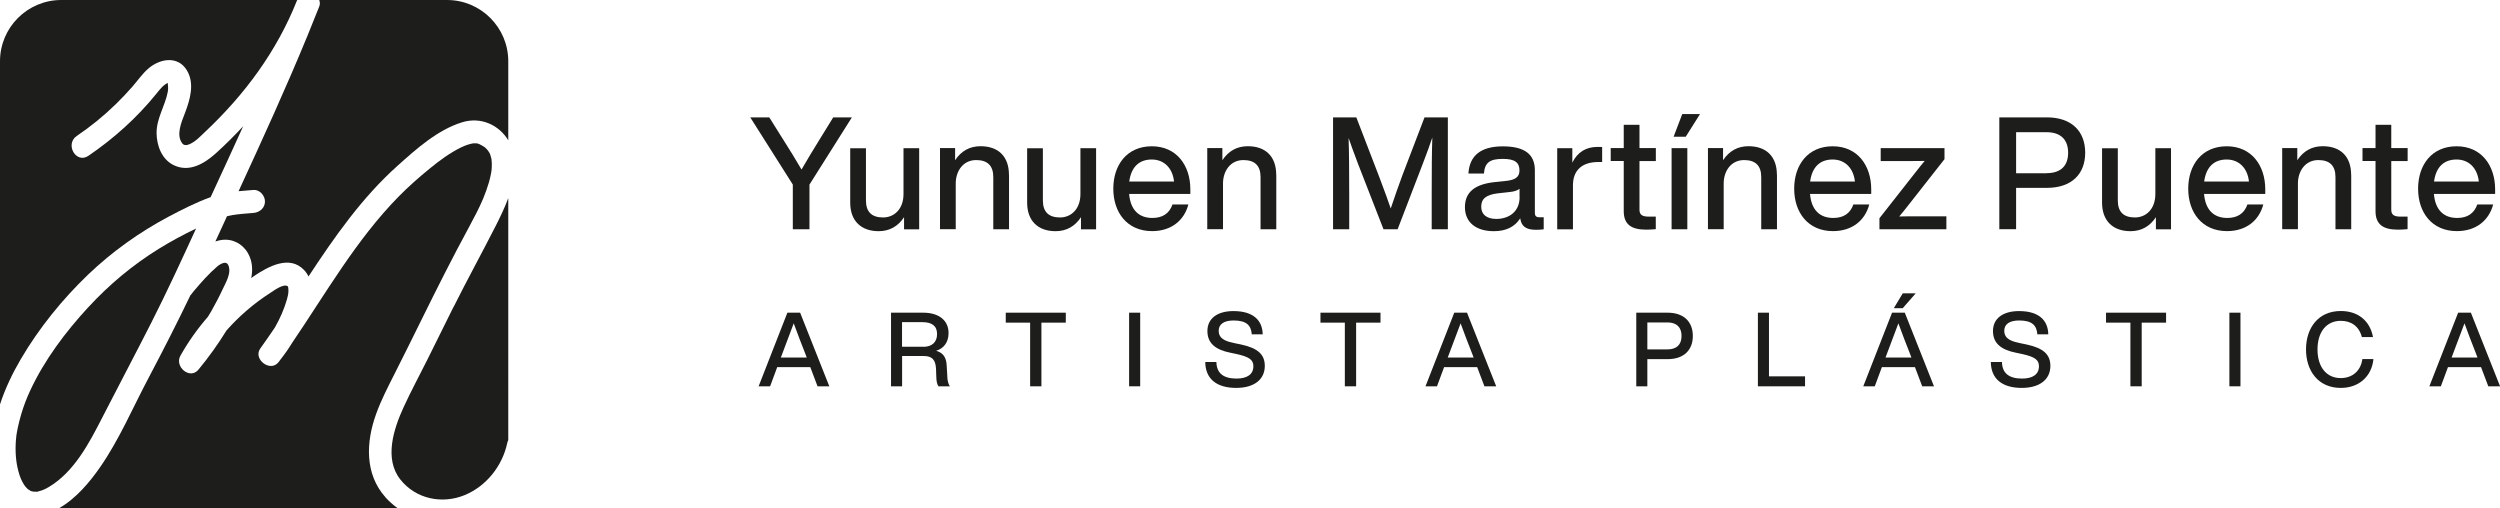 <svg xmlns="http://www.w3.org/2000/svg" id="Capa_2" viewBox="0 0 358.91 72.96"><defs><style>.cls-1{fill:#1d1d1b;}</style></defs><g id="Capa_1-2"><g><g><path class="cls-1" d="M119.62,16.85h2.68l-6.09,9.65v6.41h-2.39v-6.41l-6.11-9.65h2.73l2.12,3.38c.2,.34,.61,.99,1.2,1.92,.56,.95,1.01,1.67,1.31,2.19,.86-1.49,1.69-2.86,2.48-4.13l2.07-3.36Z"></path><path class="cls-1" d="M129.7,21.28h2.26v11.64h-2.17v-1.74c-.88,1.33-2.1,2.01-3.65,2.01-2.53,0-4.08-1.49-4.08-4.1v-7.8h2.26v7.49c0,1.62,.81,2.44,2.46,2.44,1.56,0,2.93-1.17,2.93-3.36v-6.56Z"></path><path class="cls-1" d="M144.86,25.11v7.8h-2.26v-7.49c0-1.62-.81-2.44-2.46-2.44-1.89,0-2.93,1.6-2.93,3.36v6.56h-2.26v-11.64h2.17v1.74c.88-1.33,2.1-2.01,3.65-2.01,2.55,0,4.08,1.47,4.08,4.11Z"></path><path class="cls-1" d="M155.1,21.28h2.26v11.64h-2.17v-1.74c-.88,1.33-2.1,2.01-3.65,2.01-2.53,0-4.08-1.49-4.08-4.1v-7.8h2.26v7.49c0,1.62,.81,2.44,2.46,2.44,1.56,0,2.93-1.17,2.93-3.36v-6.56Z"></path><path class="cls-1" d="M170.87,27.84h-8.77c.2,2.32,1.42,3.45,3.34,3.45,1.47,0,2.44-.65,2.89-1.94h2.28c-.61,2.32-2.48,3.83-5.21,3.83-3.59,0-5.57-2.68-5.57-6.09s1.96-6.09,5.53-6.09,5.53,2.77,5.53,6.18v.65Zm-8.75-1.78h6.43c-.2-1.87-1.38-3.16-3.2-3.16s-2.95,1.08-3.23,3.16Z"></path><path class="cls-1" d="M183.23,25.11v7.8h-2.26v-7.49c0-1.62-.81-2.44-2.46-2.44-1.89,0-2.93,1.6-2.93,3.36v6.56h-2.26v-11.64h2.17v1.74c.88-1.33,2.1-2.01,3.65-2.01,2.55,0,4.08,1.47,4.08,4.11Z"></path><path class="cls-1" d="M204.5,16.85h3.36v16.06h-2.32v-5.03c0-3.41,.02-6.11,.09-8.14-.32,.97-.77,2.21-1.35,3.72l-3.63,9.45h-2.03l-3.68-9.45c-.65-1.71-1.08-2.93-1.33-3.65,.07,2.01,.09,4.71,.09,8.07v5.03h-2.32V16.85h3.34l3.29,8.55c.74,1.96,1.29,3.47,1.65,4.53,.52-1.56,1.08-3.16,1.67-4.76l3.18-8.32Z"></path><path class="cls-1" d="M221.62,31.18v1.74c-.34,.05-.7,.07-1.11,.07-1.44,0-2.1-.5-2.26-1.65-.79,1.24-2.05,1.85-3.79,1.85-2.55,0-4.15-1.26-4.15-3.45s1.47-3.32,4.38-3.61l1.71-.18c1.17-.16,1.74-.56,1.74-1.47,0-1.15-.65-1.67-2.39-1.67-1.87,0-2.59,.54-2.71,2.1h-2.23c.16-2.59,1.8-3.9,4.94-3.9s4.6,1.15,4.6,3.43v6.16c0,.38,.2,.59,.63,.59h.63Zm-3.47-2.86v-1.22c-.29,.25-.79,.41-1.44,.47l-1.62,.18c-1.8,.2-2.44,.83-2.44,1.92s.74,1.76,2.17,1.76c1.83,0,3.34-1.06,3.34-3.11Z"></path><path class="cls-1" d="M230.01,21.12v2.14h-.56c-2.28,0-3.63,1.15-3.63,3.34v6.32h-2.26v-11.64h2.17v2.07c.74-1.51,1.96-2.26,3.63-2.26,.27,0,.5,0,.65,.02Z"></path><path class="cls-1" d="M237.72,23.12h-2.35v6.99c0,.7,.36,.99,1.33,.99h1.01v1.8c-.5,.05-.95,.07-1.38,.07-2.16,0-3.22-.77-3.22-2.66v-7.2h-1.87v-1.85h1.87v-3.34h2.26v3.34h2.35v1.85Z"></path><path class="cls-1" d="M239.98,32.91v-11.64h2.26v11.64h-2.26Zm.29-13.28l1.24-3.25h2.55l-2.05,3.25h-1.74Z"></path><path class="cls-1" d="M255.11,25.11v7.8h-2.26v-7.49c0-1.62-.81-2.44-2.46-2.44-1.89,0-2.93,1.6-2.93,3.36v6.56h-2.26v-11.64h2.17v1.74c.88-1.33,2.1-2.01,3.65-2.01,2.55,0,4.08,1.47,4.08,4.11Z"></path><path class="cls-1" d="M268.62,27.84h-8.77c.2,2.32,1.42,3.45,3.34,3.45,1.47,0,2.44-.65,2.89-1.94h2.28c-.61,2.32-2.48,3.83-5.21,3.83-3.59,0-5.57-2.68-5.57-6.09s1.96-6.09,5.53-6.09,5.53,2.77,5.53,6.18v.65Zm-8.75-1.78h6.43c-.2-1.87-1.38-3.16-3.2-3.16s-2.95,1.08-3.23,3.16Z"></path><path class="cls-1" d="M279.43,31.06v1.85h-9.61v-1.58l5.01-6.38c.61-.79,1.11-1.4,1.49-1.85-.54,.02-1.35,.02-2.44,.02h-3.88v-1.85h9.16v1.58l-5.01,6.38c-.61,.79-1.11,1.4-1.49,1.85,.54-.02,1.35-.02,2.44-.02h4.33Z"></path><path class="cls-1" d="M293.86,16.85c3.54,0,5.5,1.99,5.5,5.07s-1.96,5.05-5.5,5.05h-4.42v5.93h-2.41V16.85h6.83Zm-.04,8.01c2.01,0,3.09-1.04,3.09-2.93s-1.08-2.95-3.09-2.95h-4.38v5.89h4.38Z"></path><path class="cls-1" d="M309.42,21.28h2.26v11.64h-2.17v-1.74c-.88,1.33-2.1,2.01-3.65,2.01-2.53,0-4.08-1.49-4.08-4.1v-7.8h2.26v7.49c0,1.62,.81,2.44,2.46,2.44,1.56,0,2.93-1.17,2.93-3.36v-6.56Z"></path><path class="cls-1" d="M325.19,27.84h-8.77c.2,2.32,1.42,3.45,3.34,3.45,1.47,0,2.44-.65,2.89-1.94h2.28c-.61,2.32-2.48,3.83-5.21,3.83-3.59,0-5.57-2.68-5.57-6.09s1.96-6.09,5.53-6.09,5.53,2.77,5.53,6.18v.65Zm-8.75-1.78h6.43c-.2-1.87-1.38-3.16-3.2-3.16s-2.95,1.08-3.23,3.16Z"></path><path class="cls-1" d="M337.55,25.11v7.8h-2.26v-7.49c0-1.62-.81-2.44-2.46-2.44-1.89,0-2.93,1.6-2.93,3.36v6.56h-2.26v-11.64h2.17v1.74c.88-1.33,2.1-2.01,3.65-2.01,2.55,0,4.08,1.47,4.08,4.11Z"></path><path class="cls-1" d="M345.65,23.12h-2.35v6.99c0,.7,.36,.99,1.33,.99h1.01v1.8c-.5,.05-.95,.07-1.38,.07-2.16,0-3.22-.77-3.22-2.66v-7.2h-1.87v-1.85h1.87v-3.34h2.26v3.34h2.35v1.85Z"></path><path class="cls-1" d="M358.19,27.84h-8.77c.2,2.32,1.42,3.45,3.34,3.45,1.47,0,2.44-.65,2.89-1.94h2.28c-.61,2.32-2.48,3.83-5.21,3.83-3.59,0-5.57-2.68-5.57-6.09s1.96-6.09,5.53-6.09,5.53,2.77,5.53,6.18v.65Zm-8.75-1.78h6.43c-.2-1.87-1.38-3.16-3.2-3.16s-2.95,1.08-3.23,3.16Z"></path></g><g><path class="cls-1" d="M65.09,44.1c-1.26,2.52-2.5,5.04-3.75,7.56-1.14,2.28-2.36,4.53-3.42,6.85-1.41,3.08-2.79,7.34-.46,10.31,2.27,2.88,6.09,3.57,9.27,2.25,3.08-1.27,5.42-4.2,6.1-7.51,.03-.13,.08-.25,.14-.37V28.44c-.52,1.41-1.19,2.78-1.83,4.04-1.98,3.89-4.09,7.72-6.04,11.63Z"></path><g><path class="cls-1" d="M12.64,39.43c3.46-3.31,7.39-6.11,11.61-8.35,1.93-1.02,3.93-2.03,5.99-2.78,1.57-3.39,3.13-6.77,4.67-10.17-1.25,1.34-2.54,2.63-3.89,3.85-1.66,1.5-3.85,2.83-6.1,1.72-1.7-.83-2.43-2.81-2.44-4.6-.01-2.14,1.23-3.89,1.61-5.93,.08-.42,.04-.78,0-1.2,0-.03,0-.04,0-.07-.69,.32-1.18,.99-1.65,1.57-2.79,3.44-6.09,6.41-9.75,8.9-1.76,1.2-3.41-1.66-1.67-2.85,2.01-1.36,3.89-2.89,5.63-4.59,.82-.8,1.6-1.62,2.35-2.48,.76-.87,1.43-1.86,2.3-2.61,1.63-1.41,4.21-1.9,5.52,.24,1.16,1.9,.47,4.22-.26,6.13-.52,1.36-1.32,3.17-.38,4.39,.04,.05,.17,.19,.37,.22,.26,.04,.48-.04,.71-.14,.85-.38,1.54-1.14,2.21-1.77C35.16,13.55,39.75,7.34,42.64,.06c0-.02,.02-.04,.03-.06H8.8C3.94,0,0,3.94,0,8.8V58.06c.74-2.28,1.8-4.48,2.98-6.49,2.6-4.44,5.95-8.58,9.66-12.14Z"></path><path class="cls-1" d="M12.67,44.11c-3.28,3.56-6.29,7.56-8.34,11.97-.51,1.09-.94,2.22-1.28,3.38-.19,.63-.35,1.27-.49,1.91-.06,.28-.11,.56-.16,.84-.04,.23-.05,.31-.05,.34-.19,1.58-.14,3.2,.16,4.56,.17,.8,.4,1.48,.66,1.99,.08,.16,.17,.32,.27,.47,.03,.05,.19,.25,.2,.28,.07,.08,.15,.16,.22,.24,.04,.04,.12,.11,.16,.15,.12,.09,.25,.17,.39,.24,.02,.01,.03,.02,.04,.03,.02,0,.03,0,.07,.01,.04,0,.24,.05,.33,.07,.08,0,.25,0,.29,0,.33,.01,0,.05,.35-.04,.17-.04,.34-.09,.5-.14,.3-.1,.62-.26,.98-.47,3.66-2.15,5.84-6.33,7.71-9.99,2.32-4.53,4.71-9.03,7.01-13.56,2.27-4.47,4.37-9.03,6.46-13.58-1.82,.87-3.6,1.83-5.32,2.89-3.77,2.33-7.16,5.16-10.16,8.42Z"></path><path class="cls-1" d="M45.83,.94c-.55,1.39-1.11,2.78-1.68,4.17-3.1,7.54-6.49,14.95-9.9,22.34,.72-.07,1.44-.12,2.14-.18,.89-.07,1.65,.81,1.65,1.65,0,.94-.76,1.58-1.65,1.65-1.02,.08-2.12,.16-3.02,.31-.26,.04-.52,.1-.78,.16-.56,1.21-1.12,2.42-1.67,3.63,.26-.09,.53-.16,.82-.21,1.59-.25,3.08,.51,3.87,1.91,.63,1.13,.7,2.34,.46,3.55,.15-.1,.29-.21,.43-.31,2.01-1.34,5.04-3.04,7.14-.86,.28,.29,.49,.61,.65,.94,3.75-5.7,7.67-11.31,12.77-15.88,2.69-2.42,5.75-5.16,9.27-6.25,2.72-.84,5.31,.39,6.64,2.58V8.8c0-4.86-3.94-8.8-8.8-8.8h-18.34c.11,.3,.13,.63,0,.94Z"></path><path class="cls-1" d="M55.32,71.37c-2.98-3.36-2.77-7.9-1.34-11.89,.73-2.04,1.73-3.96,2.71-5.9,1.3-2.57,2.58-5.15,3.85-7.73,2.2-4.45,4.42-8.88,6.79-13.24,.71-1.31,1.5-2.82,2.02-4.06,.33-.79,.62-1.61,.86-2.43,.12-.41,.21-.83,.29-1.25,.08-.45,.07-.39,.1-.86,.02-.35,.01-.71-.03-1.07-.01-.05-.04-.21-.05-.26-.04-.15-.08-.3-.13-.44-.01-.04-.02-.05-.02-.08v-.02c-.04-.07-.08-.14-.11-.2-.06-.11-.13-.21-.2-.32-.03-.02-.2-.23-.24-.27-.06-.06-.31-.28-.27-.24-.09-.07-.65-.39-.78-.44-.05-.02-.24-.07-.31-.09-.08,0-.33-.01-.41,0-.04,0-.09,0-.12,0-.07,.01-.14,.02-.2,.04-.21,.05-.42,.1-.62,.17-.36,.12-.57,.21-.89,.36-1.63,.8-3.11,1.89-4.49,3.02-1.57,1.28-3.1,2.62-4.52,4.07-6.09,6.21-10.4,13.82-15.27,20.98-.5,.82-1.05,1.61-1.65,2.37-.03,.04-.05,.07-.08,.11h0c-.09,.11-.16,.22-.25,.33-1.19,1.45-3.67-.49-2.59-2,.69-.96,1.36-1.93,2.02-2.9,.03-.05,.06-.09,.09-.14,.73-1.27,1.32-2.63,1.72-4.02,.12-.43,.21-.82,.21-1.27,0-.24-.03-.55-.1-.6-.62-.44-2.09,.69-2.59,1.01-2.31,1.48-4.39,3.29-6.2,5.33-1.21,1.97-2.56,3.85-4.03,5.63-1.23,1.49-3.47-.43-2.59-2,1.12-1.99,2.45-3.87,3.95-5.59,.15-.25,.31-.5,.46-.76,.6-1.06,1.17-2.14,1.68-3.24,.41-.87,1.11-2.07,.9-3.06-.15-.72-.52-.84-1.16-.53-.1,.05-.2,.11-.29,.17-.05,.04-.08,.06-.1,.07-.03,.03-.07,.05-.1,.08-.3,.26-.6,.53-.89,.81-.6,.58-1.16,1.19-1.71,1.82-.27,.3-.53,.61-.79,.92-.1,.12-.19,.24-.29,.36-.03,.04-.06,.08-.08,.11-.04,.06-.1,.12-.15,.17-1.92,4-3.94,7.95-6.01,11.87-2.27,4.28-4.2,8.85-6.97,12.83-1.38,1.99-3.45,4.52-5.88,5.86H57.09c-.64-.46-1.24-.99-1.78-1.59Z"></path></g></g><g><path class="cls-1" d="M117.37,55.46l-1.04-2.75h-4.75l-1.02,2.75h-1.65l4.13-10.57h1.83l4.19,10.57h-1.68Zm-5.28-4.13h3.73l-.22-.58c-.56-1.41-1.11-2.86-1.65-4.33-.37,.99-.91,2.43-1.63,4.33l-.22,.58Z"></path><path class="cls-1" d="M136,54.17c.04,.55,.16,.98,.36,1.29h-1.63c-.19-.28-.3-.73-.31-1.35l-.04-1.13c-.06-1.38-.59-1.87-1.8-1.87h-3.07v4.35h-1.59v-10.57h4.62c2.24,0,3.64,1.1,3.64,2.92,0,1.29-.65,2.2-1.78,2.55,1.05,.3,1.47,1.01,1.51,2.15l.1,1.65Zm-3.44-4.38c1.2,0,1.97-.64,1.97-1.83s-.77-1.71-2.09-1.71h-2.94v3.53h3.06Z"></path><path class="cls-1" d="M153.01,44.89v1.43h-3.5v9.14h-1.62v-9.14h-3.5v-1.43h8.62Z"></path><path class="cls-1" d="M162.1,55.46v-10.57h1.59v10.57h-1.59Z"></path><path class="cls-1" d="M173.04,51.97h1.59c.03,1.59,.99,2.38,2.88,2.38,1.56,0,2.43-.62,2.43-1.77,0-.93-.61-1.35-2.39-1.75l-.91-.19c-2.09-.42-3.3-1.32-3.3-3.12s1.43-2.86,3.74-2.86c2.86,0,4.16,1.34,4.2,3.34h-1.57c-.1-1.32-.79-1.99-2.61-1.99-1.41,0-2.14,.55-2.14,1.48,0,1.28,1.28,1.56,2.3,1.78l.92,.19c2.43,.52,3.4,1.46,3.4,3.07,0,1.96-1.54,3.16-4.11,3.16-2.75,0-4.42-1.25-4.44-3.73Z"></path><path class="cls-1" d="M198.19,44.89v1.43h-3.5v9.14h-1.62v-9.14h-3.5v-1.43h8.62Z"></path><path class="cls-1" d="M213.11,55.46l-1.04-2.75h-4.75l-1.02,2.75h-1.65l4.13-10.57h1.83l4.19,10.57h-1.68Zm-5.28-4.13h3.73l-.22-.58c-.56-1.41-1.11-2.86-1.65-4.33-.37,.99-.91,2.43-1.63,4.33l-.22,.58Z"></path><path class="cls-1" d="M239.41,44.89c2.33,0,3.62,1.31,3.62,3.34s-1.29,3.33-3.62,3.33h-2.91v3.9h-1.59v-10.57h4.5Zm-.03,5.27c1.32,0,2.03-.68,2.03-1.93s-.71-1.94-2.03-1.94h-2.88v3.87h2.88Z"></path><path class="cls-1" d="M253.96,54.03h5.18v1.43h-6.77v-10.57h1.59v9.14Z"></path><path class="cls-1" d="M275.96,55.46l-1.04-2.75h-4.75l-1.02,2.75h-1.65l4.13-10.57h1.83l4.19,10.57h-1.68Zm-5.28-4.13h3.73l-.22-.58c-.56-1.41-1.11-2.86-1.65-4.33-.37,.99-.91,2.43-1.63,4.33l-.22,.58Zm4.35-9.22l-1.87,2.14h-1.28l1.29-2.14h1.86Z"></path><path class="cls-1" d="M285.82,51.97h1.59c.03,1.59,.99,2.38,2.88,2.38,1.56,0,2.43-.62,2.43-1.77,0-.93-.61-1.35-2.39-1.75l-.91-.19c-2.09-.42-3.3-1.32-3.3-3.12s1.43-2.86,3.74-2.86c2.87,0,4.16,1.34,4.2,3.34h-1.57c-.1-1.32-.79-1.99-2.61-1.99-1.41,0-2.14,.55-2.14,1.48,0,1.28,1.28,1.56,2.3,1.78l.92,.19c2.43,.52,3.4,1.46,3.4,3.07,0,1.96-1.54,3.16-4.11,3.16-2.75,0-4.42-1.25-4.44-3.73Z"></path><path class="cls-1" d="M310.97,44.89v1.43h-3.5v9.14h-1.62v-9.14h-3.5v-1.43h8.63Z"></path><path class="cls-1" d="M320.06,55.46v-10.57h1.59v10.57h-1.59Z"></path><path class="cls-1" d="M331.06,50.17c0-3.07,1.74-5.52,4.99-5.52,2.43,0,4.17,1.34,4.63,3.74h-1.6c-.42-1.59-1.56-2.33-3.03-2.33-2.03,0-3.34,1.56-3.34,4.11s1.31,4.11,3.34,4.11c1.69,0,2.88-1.07,3.1-2.73h1.59c-.25,2.55-2.15,4.14-4.69,4.14-3.24,0-4.99-2.46-4.99-5.52Z"></path><path class="cls-1" d="M357.23,55.46l-1.04-2.75h-4.75l-1.02,2.75h-1.65l4.13-10.57h1.83l4.19,10.57h-1.68Zm-5.28-4.13h3.73l-.22-.58c-.56-1.41-1.11-2.86-1.65-4.33-.37,.99-.91,2.43-1.63,4.33l-.22,.58Z"></path></g></g></g></svg>